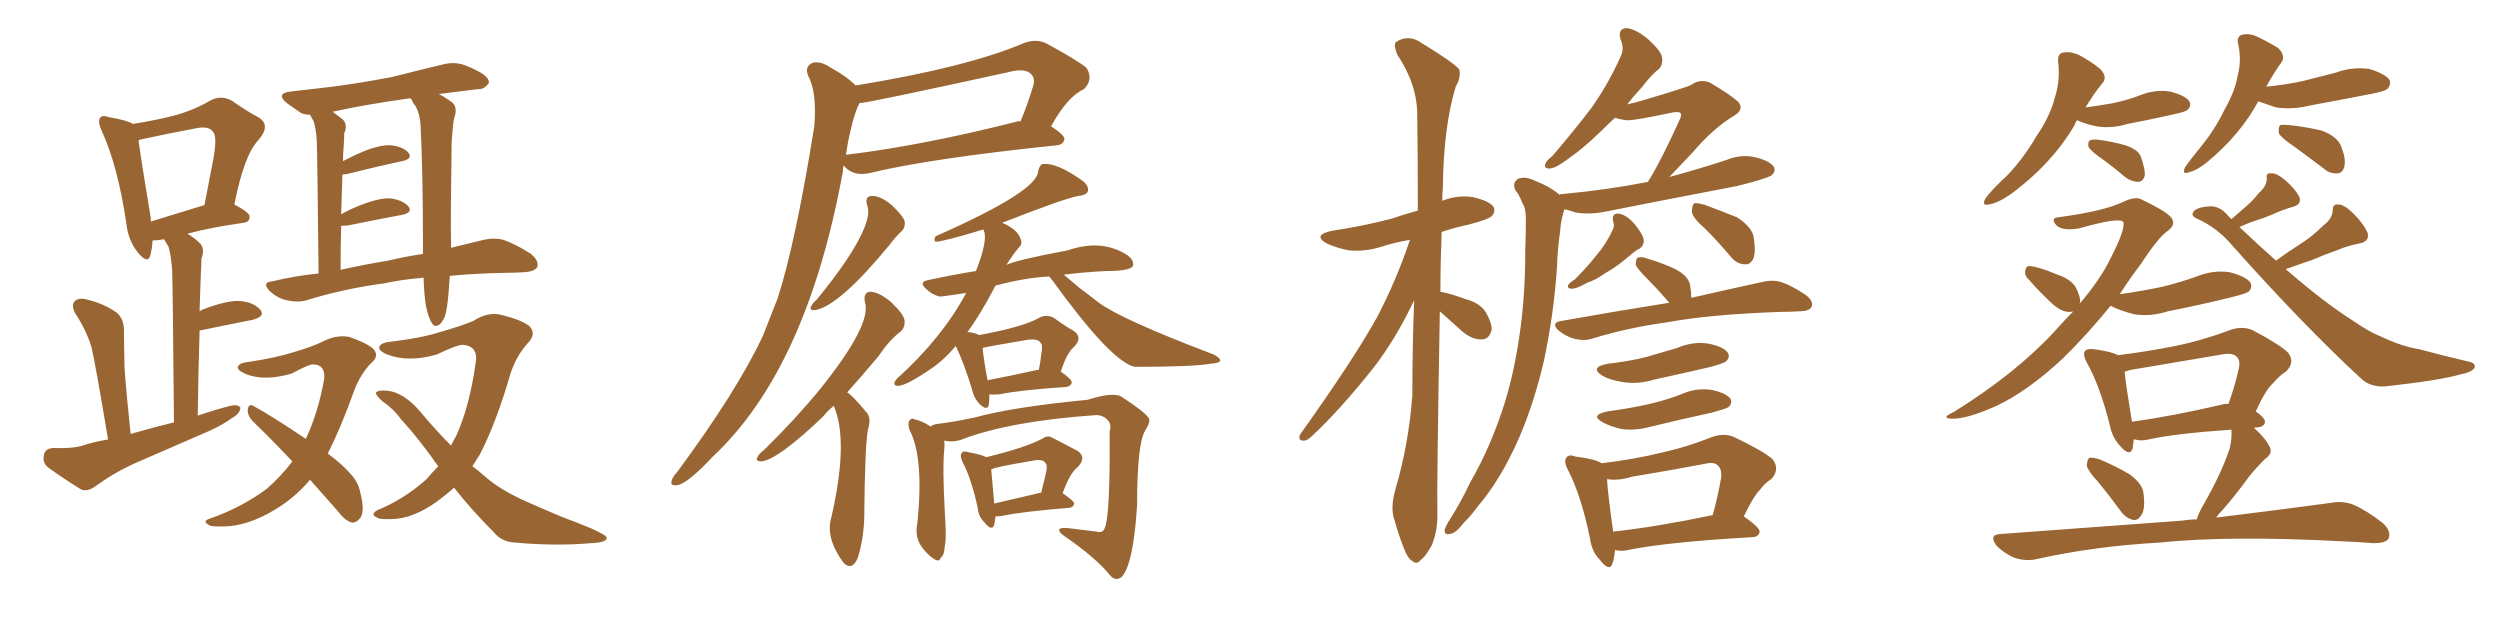 <svg xmlns="http://www.w3.org/2000/svg" xmlns:xlink="http://www.w3.org/1999/xlink" width="600" height="150"><path fill="#996633" padding="10" d="M25.93 105.47L25.93 105.47Q23.00 87.89 21.97 83.35L21.97 83.35Q20.65 79.10 18.02 75.15L18.02 75.15Q16.99 73.10 18.02 72.22L18.02 72.22Q19.04 71.34 20.95 71.92L20.95 71.92Q24.76 72.80 27.98 75L27.98 75Q29.88 76.61 29.74 79.69L29.74 79.69Q29.74 81.45 29.88 88.18L29.88 88.18Q30.32 94.48 31.35 104.15L31.35 104.15Q36.33 102.69 41.75 101.37L41.75 101.37Q41.46 68.41 41.31 64.75L41.31 64.75Q41.02 61.08 40.43 59.18L40.43 59.18Q39.84 58.30 39.40 57.42L39.40 57.42Q37.65 57.71 36.62 57.71L36.62 57.71Q36.47 59.91 36.04 61.38L36.04 61.38Q35.45 63.43 33.11 60.64L33.11 60.64Q30.76 57.71 30.32 53.61L30.32 53.61Q28.27 39.70 24.32 31.20L24.32 31.20Q23.44 29.15 24.02 28.27L24.02 28.27Q24.46 27.54 26.22 28.13L26.22 28.13Q30.47 28.86 31.93 29.74L31.93 29.74Q37.35 28.86 41.46 27.83L41.46 27.83Q46.44 26.51 50.39 24.17L50.39 24.17Q53.03 22.71 55.66 24.17L55.66 24.17Q59.18 26.66 61.96 28.13L61.96 28.13Q65.19 30.03 61.96 33.69L61.96 33.69Q58.59 37.21 56.25 49.07L56.25 49.07Q59.91 50.98 59.91 52.00L59.91 52.00Q59.91 53.32 58.45 53.47L58.45 53.47Q50.24 54.64 44.97 56.10L44.97 56.10Q46.58 56.98 48.05 58.45L48.05 58.45Q49.22 59.77 48.34 62.11L48.34 62.11Q48.34 63.57 48.19 65.92L48.19 65.92Q48.05 70.17 47.90 74.71L47.90 74.71Q48.19 74.56 48.34 74.41L48.34 74.41Q53.91 72.22 57.13 72.22L57.13 72.22Q60.64 72.36 62.40 74.27L62.40 74.27Q63.87 75.88 60.64 76.76L60.64 76.76Q55.37 77.78 48.34 79.25L48.34 79.25Q47.90 79.25 47.90 79.39L47.90 79.39Q47.61 88.77 47.46 99.76L47.46 99.76Q51.27 98.44 55.22 97.41L55.22 97.41Q57.13 96.97 57.71 97.85L57.71 97.85Q57.57 99.32 55.66 100.34L55.66 100.34Q53.47 101.95 50.24 103.42L50.24 103.42Q41.89 107.08 33.40 110.74L33.40 110.74Q27.83 113.09 22.85 116.75L22.85 116.75Q20.95 118.07 19.48 117.48L19.48 117.48Q14.79 114.55 11.57 112.21L11.57 112.21Q10.11 111.04 10.55 109.13L10.55 109.13Q10.84 107.67 12.74 107.52L12.74 107.52Q16.99 107.67 19.34 107.08L19.34 107.08Q22.41 106.05 25.93 105.47ZM36.18 53.17L36.18 53.17Q41.46 51.56 49.07 49.22L49.07 49.22Q50.24 43.07 51.27 37.79L51.27 37.79Q52.15 32.67 51.12 31.64L51.12 31.64Q50.10 30.03 46.44 30.91L46.44 30.91Q40.87 31.93 34.13 33.40L34.13 33.40Q33.40 33.54 33.25 33.69L33.25 33.69Q33.84 38.23 36.18 52.29L36.18 52.29Q36.18 52.73 36.18 53.17ZM107.96 66.21L107.96 66.21Q107.81 68.12 107.67 70.02L107.67 70.02Q107.37 73.97 106.79 75.88L106.79 75.88Q106.05 77.64 105.18 78.08L105.18 78.08Q104.30 78.52 103.71 77.64L103.71 77.64Q102.83 76.32 102.25 73.54L102.25 73.54Q101.81 71.19 101.66 66.65L101.66 66.65Q96.39 67.09 92.43 67.97L92.43 67.97Q82.47 69.29 73.54 72.07L73.54 72.07Q71.48 72.66 68.85 72.07L68.85 72.07Q66.65 71.63 64.75 69.87L64.75 69.87Q62.70 67.68 65.33 67.53L65.33 67.53Q70.75 66.21 76.46 65.63L76.46 65.63Q76.17 37.21 76.03 33.98L76.03 33.98Q75.88 31.05 75.29 29.15L75.29 29.15Q74.85 28.42 74.41 27.54L74.41 27.54Q73.10 27.54 72.22 27.10L72.22 27.10Q70.31 25.78 68.85 24.76L68.85 24.76Q66.06 22.41 69.73 21.97L69.73 21.97Q75 21.39 79.83 20.80L79.83 20.80Q86.57 19.92 94.19 18.46L94.19 18.46Q100.49 16.85 106.64 15.38L106.64 15.38Q109.28 14.79 111.62 15.67L111.62 15.67Q113.53 16.41 114.55 16.99L114.55 16.99Q117.48 18.46 117.33 19.92L117.33 19.92Q116.16 21.53 114.70 21.39L114.70 21.39Q110.30 21.97 105.32 22.56L105.32 22.56Q106.49 23.14 107.96 24.17L107.96 24.17Q109.72 25.20 109.28 27.39L109.28 27.39Q108.84 28.71 108.69 30.47L108.69 30.47Q108.54 31.93 108.40 33.84L108.40 33.84Q108.11 53.32 108.25 58.30L108.25 58.30Q108.25 58.89 108.25 59.47L108.25 59.47Q112.50 58.45 116.02 57.57L116.02 57.57Q118.51 56.98 120.85 57.57L120.85 57.57Q123.78 58.59 127.44 60.94L127.44 60.94Q129.49 62.70 128.91 64.16L128.91 64.16Q128.17 65.19 125.83 65.33L125.83 65.33Q123.49 65.48 121.14 65.48L121.14 65.48Q113.82 65.63 107.96 66.21ZM93.16 62.55L93.16 62.55Q97.56 61.52 101.51 60.94L101.51 60.94Q101.51 59.91 101.51 58.89L101.51 58.89Q101.51 41.16 100.93 30.03L100.93 30.03Q100.78 27.39 99.76 25.49L99.76 25.49Q99.02 24.61 98.88 24.02L98.88 24.02Q98.58 23.73 98.44 23.58L98.44 23.58Q87.89 25.05 79.83 26.81L79.83 26.81Q81.01 27.69 82.32 28.71L82.32 28.71Q83.50 30.03 82.62 31.93L82.62 31.93Q82.62 33.40 82.47 35.30L82.47 35.30Q82.32 36.91 82.32 38.67L82.32 38.67Q84.23 37.65 86.57 36.62L86.57 36.62Q90.97 34.72 93.75 34.86L93.75 34.86Q96.68 35.16 98.00 36.62L98.00 36.62Q99.17 38.09 96.53 38.67L96.53 38.67Q90.97 39.84 83.35 41.75L83.35 41.75Q82.62 41.89 82.18 41.89L82.18 41.89Q82.03 46.44 81.88 51.42L81.88 51.42Q83.94 50.24 86.57 49.22L86.57 49.22Q91.11 47.46 93.75 47.61L93.75 47.61Q96.68 48.05 98.00 49.51L98.00 49.51Q99.17 50.98 96.53 51.56L96.53 51.56Q90.97 52.59 83.79 54.05L83.79 54.05Q82.76 54.20 81.88 54.20L81.88 54.20Q81.74 59.33 81.74 64.75L81.74 64.75Q87.74 63.43 93.16 62.55ZM74.41 115.14L74.41 115.14Q71.34 118.80 67.38 121.44L67.38 121.44Q60.94 125.68 55.22 126.27L55.22 126.27Q50.68 126.56 50.10 125.98L50.10 125.98Q48.49 125.10 50.24 124.51L50.24 124.51Q57.86 121.88 64.01 117.33L64.01 117.33Q67.38 114.40 70.17 110.74L70.17 110.74Q65.04 105.32 60.50 100.93L60.50 100.93Q59.33 99.61 59.47 98.14L59.47 98.14Q59.77 96.83 60.79 97.41L60.79 97.41Q65.33 99.90 73.39 105.32L73.39 105.32Q76.32 99.17 77.78 91.11L77.78 91.11Q78.22 87.45 75 87.45L75 87.45Q74.12 87.45 70.02 89.65L70.02 89.65Q63.57 91.55 59.03 89.79L59.03 89.79Q56.69 88.77 57.13 87.89L57.13 87.89Q57.71 87.01 59.62 86.87L59.62 86.87Q66.36 85.84 70.46 84.52L70.46 84.52Q74.56 83.35 77.34 82.03L77.34 82.03Q80.71 80.27 83.79 80.86L83.79 80.86Q87.74 82.18 89.50 83.64L89.50 83.64Q91.26 85.40 88.92 87.30L88.92 87.30Q86.57 89.79 85.11 93.46L85.11 93.46Q81.88 102.54 78.66 108.84L78.66 108.84Q82.18 111.47 84.08 113.67L84.08 113.67Q85.99 115.72 86.43 118.07L86.43 118.07Q87.74 123.05 86.28 124.51L86.28 124.51Q85.40 125.54 84.38 125.39L84.38 125.39Q82.76 124.95 81.01 122.61L81.01 122.61Q77.49 118.65 74.41 115.14ZM105.18 111.91L105.18 111.91L105.18 111.91Q100.34 105.03 96.24 100.63L96.24 100.63Q94.48 98.14 91.70 96.24L91.70 96.24Q90.09 94.78 90.23 94.19L90.23 94.19Q90.82 93.60 92.72 93.75L92.72 93.75Q96.83 94.04 100.93 98.88L100.93 98.88Q104.59 103.27 108.25 106.93L108.25 106.93Q108.98 105.47 109.57 104.44L109.57 104.44Q112.65 97.56 114.11 87.45L114.11 87.45Q114.99 82.91 110.89 82.76L110.89 82.76Q109.72 82.76 104.74 85.11L104.74 85.11Q98.00 87.01 93.02 85.11L93.02 85.11Q90.53 84.08 91.11 83.06L91.11 83.06Q91.70 82.18 93.60 82.03L93.60 82.03Q101.07 81.15 105.62 79.69L105.62 79.69Q110.30 78.37 113.53 77.05L113.53 77.05Q117.19 74.71 120.41 75.59L120.41 75.59Q125.10 76.76 127.00 78.22L127.00 78.22Q128.91 80.13 126.56 82.47L126.56 82.47Q124.07 85.25 122.61 89.36L122.61 89.36Q119.09 101.51 115.14 109.13L115.14 109.13Q114.26 110.45 113.38 111.91L113.38 111.91Q114.99 113.09 116.46 114.40L116.46 114.40Q120.12 117.63 126.42 120.41L126.42 120.41Q129.64 121.88 134.91 124.07L134.91 124.07Q138.43 125.39 141.65 126.71L141.65 126.71Q145.61 128.47 145.61 129.05L145.61 129.05Q145.75 130.22 141.65 130.37L141.65 130.37Q133.45 131.10 123.63 130.22L123.63 130.22Q120.41 130.08 118.51 127.73L118.51 127.73Q113.09 122.31 108.98 117.04L108.98 117.04Q107.67 118.21 106.35 119.24L106.35 119.24Q100.49 123.93 95.21 124.51L95.21 124.51Q91.11 124.80 90.53 124.22L90.53 124.22Q88.77 123.49 90.53 122.46L90.53 122.46Q96.97 119.82 102.39 114.99L102.39 114.99Q103.71 113.38 105.18 111.91ZM205.37 20.51L205.37 20.51Q232.32 16.11 245.95 10.25L245.95 10.25Q249.02 9.23 251.37 10.55L251.37 10.55Q258.40 14.36 260.74 16.26L260.74 16.26Q262.50 19.04 260.16 21.39L260.16 21.39Q256.20 23.14 252.25 30.32L252.25 30.32Q255.47 32.37 255.47 33.40L255.47 33.40Q255.18 34.72 253.71 34.86L253.71 34.86Q222.66 38.09 208.45 41.60L208.45 41.60Q204.64 42.33 202.44 39.70L202.44 39.70Q202.29 40.28 202.29 41.16L202.29 41.16Q193.65 88.48 171.09 109.57L171.09 109.57Q164.65 116.46 162.30 116.46L162.30 116.46Q160.69 116.60 161.28 115.14L161.28 115.14Q161.57 114.26 162.45 113.38L162.45 113.38Q176.95 93.75 183.11 80.57L183.11 80.57Q184.86 76.17 186.62 71.63L186.62 71.63Q190.87 58.59 195.41 30.47L195.41 30.47Q196.14 22.27 193.95 18.16L193.95 18.16Q193.07 15.97 194.97 15.09L194.97 15.09Q196.88 14.50 199.66 16.41L199.66 16.41Q203.17 18.31 205.37 20.51ZM204.20 31.05L204.20 31.05Q203.47 33.98 203.03 37.21L203.03 37.21Q203.17 37.06 203.76 37.06L203.76 37.06Q221.63 34.86 244.19 29.15L244.19 29.15Q244.48 29.00 244.92 29.15L244.92 29.15Q246.53 25.34 248.00 20.51L248.00 20.51Q248.44 18.90 247.56 17.87L247.56 17.87Q246.09 16.26 242.14 17.29L242.14 17.29Q208.01 24.76 206.25 24.76L206.25 24.76Q205.08 27.10 204.20 31.05ZM208.15 49.37L208.15 49.37Q207.42 47.02 209.33 47.02L209.33 47.02Q211.38 47.02 214.01 49.22L214.01 49.22Q216.65 51.71 217.09 53.03L217.09 53.03Q217.38 54.49 216.36 55.52L216.36 55.52Q215.04 56.69 213.28 59.03L213.28 59.03Q201.42 73.39 195.70 74.41L195.70 74.41Q194.09 74.56 194.68 73.54L194.68 73.54Q194.97 72.80 196.00 71.92L196.00 71.92Q200.10 66.94 203.17 62.40L203.17 62.40Q209.47 52.88 208.15 49.37ZM200.10 97.41L200.10 97.41Q198.63 98.58 197.61 99.90L197.61 99.90Q186.91 110.16 182.81 110.74L182.81 110.74Q181.20 110.74 181.79 109.72L181.79 109.72Q182.08 108.98 183.40 107.96L183.40 107.96Q191.02 100.49 196.88 93.31L196.88 93.31Q209.33 77.78 207.57 72.51L207.57 72.51Q207.13 70.02 209.03 70.02L209.03 70.02Q211.08 70.17 213.87 72.51L213.87 72.51Q216.94 75.44 217.09 76.90L217.09 76.90Q217.24 78.52 216.21 79.54L216.21 79.54Q213.57 81.45 210.79 85.55L210.79 85.55Q206.84 90.23 203.32 94.19L203.32 94.19Q204.35 94.63 208.01 99.02L208.01 99.02Q209.18 100.34 208.30 103.13L208.30 103.13Q207.57 107.08 207.42 124.22L207.42 124.22Q207.28 129.49 205.81 134.03L205.81 134.03Q204.49 136.96 202.59 135.21L202.59 135.21Q202.44 135.06 202.44 135.06L202.44 135.06Q198.05 129.05 199.51 124.22L199.51 124.22Q203.76 105.76 200.10 97.41ZM237.45 94.63L237.45 94.63Q237.45 96.24 237.30 97.27L237.30 97.27Q236.87 98.73 234.96 96.83L234.96 96.83Q233.64 95.36 233.20 93.16L233.20 93.16Q231.30 87.01 229.39 83.06L229.39 83.06Q226.76 86.13 224.12 88.04L224.12 88.04Q216.94 93.02 215.19 92.58L215.19 92.58Q214.01 92.29 215.33 90.82L215.33 90.82Q226.17 81.01 231.88 70.31L231.88 70.31Q226.03 71.19 225.59 71.19L225.59 71.19Q223.68 70.75 222.22 69.29L222.22 69.29Q220.46 67.68 222.66 67.24L222.66 67.24Q228.81 65.92 234.23 65.04L234.23 65.04Q237.30 57.28 235.99 55.08L235.99 55.08Q226.32 58.01 224.56 58.01L224.56 58.01Q223.97 57.71 224.56 56.69L224.56 56.69Q249.17 45.85 249.17 41.02L249.17 41.02Q249.46 39.84 250.05 39.40L250.05 39.40Q253.56 38.82 260.16 43.65L260.16 43.65Q261.47 44.97 261.04 46.00L261.04 46.00Q260.60 46.88 258.84 47.02L258.84 47.02Q255.47 47.61 240.53 53.47L240.53 53.47Q244.63 55.22 245.07 57.86L245.07 57.86Q245.36 58.59 244.48 59.47L244.48 59.47Q243.31 60.79 241.55 63.57L241.55 63.57Q243.90 62.40 256.35 60.06L256.35 60.06Q264.40 57.28 270.56 61.23L270.56 61.23Q272.31 62.55 271.88 63.87L271.88 63.87Q271.14 65.04 265.72 65.04L265.72 65.04Q259.86 65.33 255.32 65.92L255.32 65.92Q256.93 67.24 259.13 69.14L259.13 69.14Q261.33 70.75 263.53 72.51L263.53 72.51Q268.95 76.61 291.36 85.11L291.36 85.11Q292.97 85.99 292.82 86.57L292.82 86.57Q292.68 87.16 290.48 87.30L290.48 87.30Q286.38 88.04 272.31 88.04L272.31 88.04Q266.60 86.72 252.54 67.24L252.54 67.24Q251.95 66.50 251.81 66.36L251.81 66.36Q245.95 66.65 238.92 68.55L238.92 68.55Q235.25 75.59 232.18 79.69L232.18 79.69Q234.08 79.83 234.96 80.42L234.96 80.42Q245.36 78.52 249.32 76.32L249.32 76.32Q251.07 75.29 252.98 76.32L252.98 76.32Q255.76 78.37 257.67 79.39L257.67 79.39Q260.01 81.01 257.67 83.35L257.67 83.35Q256.05 84.67 254.59 89.21L254.59 89.21Q257.23 90.97 257.23 91.85L257.23 91.85Q256.93 92.72 255.91 92.87L255.91 92.87Q244.92 93.60 239.94 94.63L239.94 94.63Q238.48 94.78 237.45 94.63ZM249.02 88.77L249.02 88.77Q249.17 88.77 249.32 88.77L249.32 88.77Q249.76 86.57 249.90 85.11L249.90 85.11Q250.34 82.76 249.76 82.32L249.76 82.32Q249.17 81.15 246.39 81.59L246.39 81.59Q237.60 83.06 235.84 83.50L235.84 83.50Q235.99 85.84 237.01 91.26L237.01 91.26Q242.29 90.23 249.02 88.77ZM226.61 105.76L226.61 105.76Q226.76 106.79 226.61 108.11L226.61 108.11Q226.17 112.06 226.76 123.05L226.76 123.05Q227.20 129.20 226.76 130.96L226.76 130.96Q226.61 133.45 225.73 133.89L225.73 133.89Q225.44 135.06 223.97 134.03L223.97 134.03Q222.07 132.71 220.75 130.52L220.75 130.52Q219.58 128.32 220.17 125.54L220.17 125.54Q221.78 109.72 218.26 103.13L218.26 103.13Q217.82 101.51 218.26 100.93L218.26 100.93Q218.85 100.20 219.43 100.63L219.43 100.63Q221.19 100.93 223.39 102.39L223.39 102.39Q223.83 101.81 225.59 101.66L225.59 101.66Q229.10 101.22 233.94 100.20L233.94 100.20Q242.87 97.71 261.04 95.95L261.04 95.95Q267.48 93.90 269.38 95.36L269.38 95.36Q274.80 98.88 275.68 100.34L275.68 100.34Q276.27 101.07 274.80 103.42L274.80 103.42Q272.90 106.64 272.90 121.29L272.90 121.29Q272.02 135.35 269.24 138.43L269.24 138.43Q267.77 139.60 266.46 138.13L266.46 138.13Q263.09 133.89 255.18 128.47L255.18 128.47Q252.83 126.56 256.05 126.71L256.05 126.71Q259.72 127.15 263.23 127.59L263.23 127.59Q264.70 128.03 265.14 126.71L265.14 126.71Q266.46 123.93 266.31 103.56L266.31 103.56Q266.75 102.10 266.16 101.22L266.16 101.22Q265.14 99.76 263.23 99.61L263.23 99.61Q242.29 101.07 230.86 105.47L230.86 105.47Q228.81 106.20 226.61 105.76ZM238.92 123.93L238.92 123.93Q238.77 125.10 238.62 125.98L238.62 125.98Q238.04 127.59 236.28 125.39L236.28 125.39Q234.81 123.93 234.67 122.02L234.67 122.02Q233.20 114.99 231.01 110.89L231.01 110.89Q230.27 109.28 230.86 108.69L230.86 108.69Q231.15 108.11 232.47 108.54L232.47 108.54Q235.69 109.13 236.72 109.72L236.72 109.72Q246.39 107.37 250.34 105.18L250.34 105.18Q250.93 104.74 251.81 104.74L251.81 104.74Q252.10 104.74 258.69 108.25L258.69 108.25Q260.89 109.86 258.54 112.21L258.54 112.21Q256.79 113.53 255.03 118.36L255.03 118.36Q257.81 120.26 257.81 120.85L257.81 120.85Q257.67 121.73 256.64 121.88L256.64 121.88Q245.65 122.75 240.67 123.78L240.67 123.78Q239.79 123.93 238.92 123.93ZM238.62 120.85L238.62 120.85L238.62 120.85Q243.60 119.68 249.90 118.21L249.90 118.21Q250.49 115.87 250.93 113.96L250.93 113.96Q251.51 111.62 250.93 111.18L250.93 111.18Q250.34 110.01 247.71 110.60L247.71 110.60Q238.92 112.06 237.89 112.65L237.89 112.65Q238.04 114.70 238.62 120.85ZM345.56 74.71L345.56 74.71Q344.82 116.89 344.97 122.75L344.97 122.75Q345.12 127.15 343.65 130.81L343.65 130.81Q342.04 133.74 341.02 134.33L341.02 134.33Q339.99 135.64 338.96 134.62L338.96 134.62Q337.94 134.18 336.91 131.54L336.91 131.54Q335.60 128.17 334.72 124.95L334.72 124.95Q333.54 122.02 335.01 117.04L335.01 117.04Q338.09 106.49 338.96 94.92L338.96 94.92Q338.96 83.06 339.40 72.07L339.40 72.07Q334.86 81.59 329.59 88.33L329.59 88.33Q321.68 98.29 314.94 104.59L314.94 104.59Q313.77 105.76 312.89 105.76L312.89 105.76Q311.43 105.76 312.01 104.30L312.01 104.30Q325.05 85.99 330.47 76.17L330.47 76.17Q335.16 67.24 338.38 57.57L338.38 57.57Q334.86 58.15 331.64 59.18L331.64 59.18Q327.54 60.50 323.58 60.06L323.58 60.06Q320.65 59.47 318.46 58.45L318.46 58.45Q314.79 56.40 319.78 55.37L319.78 55.37Q327.54 54.20 334.13 52.44L334.13 52.44Q337.06 51.42 340.28 50.54L340.28 50.54Q340.28 38.38 340.14 27.69L340.14 27.69Q340.14 20.21 335.30 13.04L335.30 13.04Q334.42 10.69 335.01 10.11L335.01 10.11Q338.09 8.06 341.31 10.40L341.31 10.40Q349.22 15.23 350.24 16.70L350.24 16.70Q350.68 18.60 349.37 20.80L349.37 20.80Q346.44 30.47 346.29 44.97L346.29 44.97Q346.14 46.73 346.14 48.19L346.14 48.19Q349.80 46.73 353.47 47.31L353.47 47.31Q357.42 48.19 358.45 49.66L358.45 49.66Q359.03 50.83 358.01 51.86L358.01 51.86Q357.42 52.59 352.44 53.91L352.44 53.91Q349.07 54.64 346.00 55.66L346.00 55.66Q345.70 63.28 345.70 70.02L345.70 70.02Q348.19 70.46 351.71 71.78L351.71 71.78Q355.08 72.66 356.54 74.85L356.54 74.85Q358.01 77.34 358.01 79.10L358.01 79.10Q357.42 81.45 355.66 81.45L355.66 81.45Q353.47 81.59 351.12 79.69L351.12 79.69Q348.19 77.05 345.56 74.71ZM374.27 46.73L374.27 46.73Q374.41 46.58 374.85 46.58L374.85 46.58Q385.84 45.56 395.51 43.65L395.51 43.65Q395.80 43.07 395.95 42.92L395.95 42.92Q398.73 38.38 403.13 28.71L403.13 28.71Q403.71 27.54 403.27 27.10L403.27 27.10Q402.98 26.81 401.66 26.95L401.66 26.95Q391.99 29.00 390.53 28.86L390.53 28.86Q388.92 28.71 387.60 28.27L387.60 28.27Q385.69 30.03 384.23 31.49L384.23 31.49Q379.83 35.74 376.61 37.94L376.61 37.94Q373.54 40.28 372.07 40.43L372.07 40.43Q370.46 40.58 370.90 39.26L370.90 39.26Q371.19 38.53 372.51 37.50L372.51 37.50Q377.93 31.20 382.03 25.78L382.03 25.78Q386.13 19.92 388.92 13.62L388.92 13.62Q389.94 11.72 388.92 9.38L388.92 9.38Q388.18 6.88 390.38 6.74L390.38 6.74Q392.72 7.03 395.51 9.38L395.51 9.38Q398.73 12.30 398.88 13.77L398.88 13.77Q399.17 15.53 398.14 16.55L398.14 16.55Q396.39 17.87 394.04 20.95L394.04 20.95Q391.99 23.14 390.53 25.05L390.53 25.05Q392.58 24.61 394.48 24.02L394.48 24.02Q404.88 20.95 405.91 20.36L405.91 20.36Q407.96 18.90 410.30 19.78L410.30 19.78Q415.28 22.71 417.19 24.46L417.19 24.46Q418.65 26.22 416.31 27.69L416.31 27.69Q411.18 30.76 406.20 36.62L406.20 36.62Q402.83 40.14 400.63 42.48L400.63 42.48Q407.67 40.58 414.40 38.38L414.40 38.38Q417.92 36.91 421.44 37.79L421.44 37.79Q424.80 38.67 425.68 39.99L425.68 39.99Q426.27 41.02 425.24 42.04L425.24 42.04Q423.93 42.92 416.75 44.68L416.75 44.68Q400.63 47.75 385.11 50.83L385.11 50.83Q381.30 51.56 378.08 50.98L378.08 50.98Q376.46 50.39 375.44 50.24L375.44 50.24Q375.29 50.68 375.15 51.27L375.15 51.27Q374.56 53.32 374.41 55.66L374.41 55.66Q373.83 59.62 373.68 64.01L373.68 64.01Q372.95 75.15 370.61 86.28L370.61 86.28Q368.26 96.53 364.60 105.03L364.60 105.03Q360.35 114.84 354.64 121.58L354.64 121.58Q353.03 123.78 351.12 125.68L351.12 125.68Q349.37 128.03 347.90 128.17L347.90 128.17Q346.58 128.47 346.73 127.00L346.73 127.00Q347.02 126.27 347.61 125.24L347.61 125.24Q350.54 120.70 352.88 115.72L352.88 115.72Q357.86 107.08 361.08 96.83L361.08 96.83Q363.43 89.36 364.75 79.98L364.75 79.98Q366.06 70.90 366.06 60.35L366.06 60.35Q366.21 56.10 366.21 52.44L366.21 52.44Q366.21 49.95 365.33 48.63L365.33 48.63Q364.60 46.73 363.72 45.70L363.72 45.70Q362.84 43.95 364.31 42.92L364.31 42.92Q366.06 42.19 368.70 43.51L368.70 43.51Q372.07 44.82 374.27 46.73ZM387.16 53.17L387.16 53.17Q386.72 51.12 388.48 51.27L388.48 51.27Q390.38 51.56 392.29 53.76L392.29 53.76Q394.34 56.25 394.48 57.57L394.48 57.57Q394.63 58.74 393.60 59.62L393.60 59.62Q392.58 60.06 391.11 61.38L391.11 61.38Q388.04 64.01 385.40 65.48L385.40 65.48Q382.91 67.24 381.01 67.82L381.01 67.82Q378.37 69.29 377.34 69.29L377.34 69.29Q375.88 69.29 376.46 68.26L376.46 68.26Q376.90 67.68 377.93 67.09L377.93 67.09Q380.86 64.16 383.06 61.38L383.06 61.38Q385.55 58.45 387.01 55.22L387.01 55.22Q387.60 54.20 387.16 53.17ZM409.28 54.93L409.28 54.93Q406.20 52.29 406.05 50.83L406.05 50.83Q406.05 49.22 406.64 48.78L406.64 48.78Q407.37 48.63 409.28 49.22L409.28 49.22Q413.23 50.68 416.89 52.15L416.89 52.15Q420.26 54.35 420.85 56.69L420.85 56.69Q421.44 60.21 420.85 61.96L420.85 61.96Q420.12 63.57 418.80 63.43L418.80 63.43Q416.89 63.43 415.43 61.67L415.43 61.67Q412.35 58.01 409.28 54.93ZM400.63 72.66L400.63 72.66Q398.00 69.58 395.65 67.24L395.65 67.24Q393.02 64.60 392.58 63.57L392.58 63.57Q392.58 61.96 393.16 61.82L393.16 61.82Q394.04 61.52 395.51 62.11L395.51 62.11Q399.02 63.13 402.10 64.60L402.10 64.60Q405.18 66.21 405.62 68.41L405.62 68.41Q405.91 70.17 405.91 71.48L405.91 71.48Q416.16 69.14 422.90 67.68L422.90 67.68Q425.24 67.09 427.44 67.68L427.44 67.68Q430.08 68.55 433.30 70.75L433.30 70.75Q435.35 72.22 434.77 73.68L434.77 73.68Q434.18 74.71 431.84 74.71L431.84 74.71Q429.79 74.85 427.44 74.85L427.44 74.85Q410.45 75.44 400.20 77.34L400.20 77.34Q390.53 78.66 382.03 81.30L382.03 81.30Q380.13 81.88 377.78 81.30L377.78 81.30Q375.73 80.71 373.97 79.25L373.97 79.25Q372.22 77.49 374.56 77.05L374.56 77.05Q388.62 74.56 400.63 72.66ZM385.84 87.30L385.84 87.30Q390.97 86.72 395.07 85.69L395.07 85.69Q399.02 84.52 402.54 83.50L402.54 83.50Q406.35 81.88 410.01 82.47L410.01 82.47Q413.67 83.20 414.70 84.67L414.70 84.67Q415.28 85.69 414.26 86.72L414.26 86.72Q413.82 87.16 410.60 88.04L410.60 88.04Q403.71 89.65 396.97 91.11L396.97 91.11Q393.16 92.29 389.50 91.70L389.50 91.70Q386.57 91.26 384.67 90.23L384.67 90.23Q381.30 88.18 385.84 87.30ZM385.84 98.73L385.84 98.73Q391.26 98.00 395.80 96.97L395.80 96.97Q400.20 95.95 403.86 94.48L403.86 94.48Q407.23 93.02 410.89 93.60L410.89 93.60Q414.26 94.34 415.28 95.65L415.28 95.65Q415.87 96.68 414.84 97.71L414.84 97.71Q414.11 98.14 410.89 99.02L410.89 99.02Q403.42 100.63 396.24 102.39L396.24 102.39Q392.43 103.42 389.21 102.98L389.21 102.98Q386.57 102.39 384.67 101.37L384.67 101.37Q381.45 99.61 385.84 98.73ZM387.60 131.98L387.60 131.98Q387.45 133.89 387.01 135.21L387.01 135.21Q386.28 137.40 383.94 134.33L383.94 134.33Q382.03 132.42 381.59 129.20L381.59 129.20Q379.54 119.09 376.32 112.79L376.32 112.79Q375.15 110.60 376.03 109.72L376.03 109.72Q376.61 108.98 378.08 109.57L378.08 109.57Q382.91 110.16 384.38 111.18L384.38 111.18Q391.99 110.30 399.17 108.54L399.17 108.54Q405.03 107.23 410.89 104.88L410.89 104.88Q413.82 103.86 416.16 104.88L416.16 104.88Q423.19 108.25 425.39 110.16L425.39 110.16Q427.29 112.65 425.10 114.99L425.10 114.99Q423.63 115.87 422.31 117.63L422.31 117.63Q420.85 119.09 418.51 123.93L418.51 123.93Q422.31 126.56 422.31 127.59L422.31 127.59Q422.17 128.76 420.70 128.91L420.70 128.91Q400.20 130.08 390.82 131.98L390.82 131.98Q389.06 132.42 387.60 131.98ZM387.16 127.59L387.16 127.59L387.16 127.59Q397.71 126.42 411.04 123.63L411.04 123.63Q412.21 119.53 413.09 114.55L413.09 114.55Q413.23 112.65 412.35 111.77L412.35 111.77Q411.47 110.74 409.13 111.33L409.13 111.33Q400.63 112.94 391.70 114.40L391.70 114.40Q388.48 115.43 385.69 114.99L385.69 114.99Q385.84 118.21 387.16 127.59ZM546.24 62.55L546.24 62.55Q549.02 60.50 551.81 58.74L551.81 58.74Q554.88 56.84 557.67 54.05L557.67 54.05Q559.72 52.59 559.86 50.39L559.86 50.39Q559.86 48.93 561.18 49.07L561.18 49.07Q562.65 49.07 564.84 51.27L564.84 51.27Q567.19 53.61 568.21 55.81L568.21 55.81Q568.80 58.01 566.16 58.45L566.16 58.45Q563.23 59.03 560.89 60.06L560.89 60.06Q557.96 61.08 554.88 62.40L554.88 62.40Q552.25 63.28 548.58 64.60L548.58 64.60Q557.67 72.51 564.84 77.05L564.84 77.05Q568.65 79.69 571.29 80.71L571.29 80.71Q576.56 83.20 580.52 83.79L580.52 83.79Q586.52 85.40 592.82 86.87L592.82 86.87Q594.29 87.30 593.85 88.33L593.85 88.33Q593.12 89.36 590.77 89.79L590.77 89.79Q585.79 91.26 572.61 92.72L572.61 92.72Q568.80 93.02 566.46 90.67L566.46 90.67Q552.69 77.93 535.84 59.03L535.84 59.03Q532.18 54.64 527.20 52.44L527.20 52.44Q525.88 51.86 526.32 50.98L526.32 50.98Q527.05 49.66 530.57 49.51L530.57 49.51Q532.91 49.51 534.81 51.86L534.81 51.86Q535.11 52.15 535.55 52.59L535.55 52.59Q537.45 50.98 538.92 49.66L538.92 49.66Q540.67 48.19 542.14 46.29L542.14 46.29Q544.04 44.68 544.04 42.77L544.04 42.77Q543.75 41.46 545.07 41.60L545.07 41.60Q546.39 41.46 548.58 43.36L548.58 43.36Q550.78 45.26 551.81 47.17L551.81 47.17Q552.54 49.07 550.20 49.66L550.20 49.66Q547.71 50.39 545.51 51.42L545.51 51.42Q543.46 52.29 541.55 52.88L541.55 52.88Q539.65 53.47 537.45 54.49L537.45 54.49Q542.14 58.89 546.24 62.55ZM506.54 73.39L506.54 73.39Q500.83 80.42 494.97 86.13L494.97 86.13Q486.62 93.90 479.15 97.41L479.15 97.41Q471.97 100.63 468.31 100.49L468.31 100.49Q465.67 100.34 468.90 98.88L468.90 98.88Q483.98 89.50 493.36 79.25L493.36 79.25Q495.70 76.61 497.61 74.71L497.61 74.71Q497.31 74.85 496.88 74.85L496.88 74.85Q494.97 75 492.77 73.10L492.77 73.10Q489.70 70.31 486.91 67.09L486.91 67.09Q485.89 66.21 486.04 65.19L486.04 65.19Q486.18 63.72 487.21 63.87L487.21 63.87Q489.26 64.01 493.80 65.92L493.80 65.92Q496.58 66.80 498.05 68.70L498.05 68.70Q499.37 71.19 499.22 72.66L499.22 72.66Q499.07 72.80 499.07 72.95L499.07 72.95Q504.05 67.09 506.40 62.26L506.40 62.26Q510.06 55.22 509.62 53.32L509.62 53.32Q508.89 52.00 499.07 54.79L499.07 54.79Q494.97 55.52 493.51 54.05L493.51 54.05Q492.04 52.29 493.95 52.15L493.95 52.15Q504.93 50.68 509.47 48.49L509.47 48.49Q512.55 47.02 514.01 47.90L514.01 47.90Q520.75 51.12 521.34 52.59L521.34 52.59Q522.07 54.05 520.31 55.37L520.31 55.37Q517.97 56.98 513.87 63.28L513.87 63.28Q511.08 66.94 508.74 70.61L508.74 70.61Q514.01 69.87 518.85 68.85L518.85 68.85Q523.10 67.82 527.20 66.36L527.20 66.36Q531.15 64.75 535.11 65.33L535.11 65.33Q539.06 66.36 540.09 67.82L540.09 67.82Q540.67 68.99 539.65 70.02L539.65 70.02Q539.06 70.46 535.55 71.34L535.55 71.34Q527.78 73.24 520.31 74.71L520.31 74.71Q516.21 76.03 512.26 75.44L512.26 75.44Q509.33 74.71 507.13 73.68L507.13 73.68Q506.69 73.39 506.54 73.39ZM503.61 115.72L503.61 115.72Q500.98 112.94 500.83 111.62L500.83 111.62Q500.98 110.01 501.56 109.86L501.56 109.86Q502.29 109.72 504.05 110.30L504.05 110.30Q507.86 111.91 511.08 113.82L511.08 113.82Q514.31 116.16 514.45 118.51L514.45 118.51Q514.89 122.02 514.01 123.49L514.01 123.49Q513.13 124.95 512.11 124.80L512.11 124.80Q510.35 124.51 509.03 122.75L509.03 122.75Q506.25 118.95 503.61 115.72ZM527.20 124.66L527.20 124.66Q527.64 123.19 528.66 121.44L528.66 121.44Q533.20 113.53 535.11 107.67L535.11 107.67Q535.69 105.32 535.55 103.13L535.55 103.13Q522.36 104.00 515.63 105.47L515.63 105.47Q513.87 105.91 512.40 105.47L512.40 105.47Q512.26 105.47 512.11 105.47L512.11 105.47Q511.96 106.64 511.82 107.67L511.82 107.67Q511.08 109.72 508.74 106.93L508.74 106.93Q506.98 105.03 506.40 102.25L506.40 102.25Q504.05 92.72 500.83 87.01L500.83 87.01Q499.80 85.11 500.39 84.23L500.39 84.23Q500.98 83.64 502.44 83.79L502.44 83.79Q506.84 84.38 508.30 85.25L508.30 85.25Q515.33 84.38 521.92 83.06L521.92 83.06Q528.52 81.74 535.55 79.10L535.55 79.10Q538.33 78.22 540.67 79.25L540.67 79.25Q547.27 82.76 549.17 84.67L549.17 84.67Q550.93 87.01 548.58 89.21L548.58 89.21Q547.12 90.09 545.65 91.85L545.65 91.85Q543.75 93.46 541.41 98.73L541.41 98.73Q543.60 100.34 543.60 101.22L543.60 101.22Q543.46 102.39 541.99 102.54L541.99 102.54Q541.41 102.54 540.97 102.69L540.97 102.69Q543.75 105.18 544.78 107.37L544.78 107.37Q545.51 108.84 543.60 110.16L543.60 110.16Q541.11 112.65 539.65 114.55L539.65 114.55Q536.57 118.80 533.50 122.31L533.50 122.31Q532.47 123.34 531.88 124.22L531.88 124.22Q548.58 122.17 559.28 120.70L559.28 120.70Q562.21 120.12 564.84 121.14L564.84 121.14Q567.92 122.46 571.88 125.54L571.88 125.54Q574.07 127.59 573.19 129.35L573.19 129.35Q572.46 130.37 569.68 130.37L569.68 130.37Q566.16 130.08 562.50 129.93L562.50 129.93Q535.11 128.47 518.26 130.22L518.26 130.22Q502.59 131.10 488.82 134.18L488.82 134.18Q486.33 134.77 483.54 133.89L483.54 133.89Q481.05 132.86 479.15 130.96L479.15 130.96Q477.25 128.32 480.03 128.17L480.03 128.17Q503.76 126.42 523.68 124.95L523.68 124.95Q525.44 124.66 527.20 124.66ZM533.20 97.12L533.20 97.12Q533.94 96.83 534.81 96.97L534.81 96.97Q536.28 93.02 537.30 88.48L537.30 88.48Q537.74 86.57 536.87 85.69L536.87 85.69Q535.84 84.52 533.06 85.11L533.06 85.11Q522.51 86.87 511.38 88.77L511.38 88.77Q510.35 89.06 509.91 89.21L509.91 89.21Q510.21 92.43 511.67 101.22L511.67 101.22Q521.19 99.90 533.20 97.12ZM498.49 28.86L498.49 28.86Q498.05 29.44 497.90 30.03L497.90 30.03Q492.48 39.26 482.81 46.44L482.81 46.44Q479.74 48.63 477.39 49.07L477.39 49.07Q475.49 49.51 476.51 47.61L476.51 47.61Q478.13 45.41 481.64 42.19L481.64 42.19Q485.60 38.09 488.67 32.81L488.67 32.81Q492.04 27.83 493.07 23.73L493.07 23.73Q494.53 19.34 493.95 14.79L493.95 14.79Q493.80 12.74 495.26 12.60L495.26 12.60Q497.02 12.30 498.93 13.18L498.93 13.18Q501.71 14.65 504.05 16.55L504.05 16.55Q505.96 18.60 504.49 20.07L504.49 20.07Q502.44 22.56 500.54 25.78L500.54 25.78Q503.91 25.34 507.13 24.76L507.13 24.76Q510.50 24.02 513.28 23.00L513.28 23.00Q517.09 21.39 520.75 21.97L520.75 21.97Q524.41 22.85 525.44 24.32L525.44 24.32Q526.03 25.34 525 26.37L525 26.37Q524.56 26.81 521.92 27.39L521.92 27.39Q516.06 28.71 510.64 29.74L510.64 29.74Q506.84 30.91 503.17 30.32L503.17 30.32Q500.39 29.74 498.49 28.86ZM504.64 38.23L504.64 38.23Q501.86 36.33 501.27 35.30L501.27 35.30Q500.98 34.13 501.56 33.69L501.56 33.69Q502.15 33.40 503.61 33.54L503.61 33.54Q506.98 33.98 510.06 34.86L510.06 34.86Q513.28 35.89 513.87 37.79L513.87 37.79Q514.89 40.72 514.75 42.19L514.75 42.19Q514.31 43.51 513.28 43.65L513.28 43.65Q511.67 43.65 510.21 42.63L510.21 42.63Q507.28 40.14 504.64 38.23ZM541.99 24.32L541.99 24.32Q537.74 32.23 529.83 38.82L529.83 38.82Q527.34 40.87 525.44 41.31L525.44 41.31Q523.54 42.04 524.41 40.14L524.41 40.14Q525.73 38.23 528.37 35.01L528.37 35.01Q531.59 31.05 533.79 26.51L533.79 26.51Q536.43 21.83 537.01 18.31L537.01 18.31Q538.04 14.50 537.16 10.55L537.16 10.55Q536.72 8.79 538.04 8.35L538.04 8.35Q539.79 7.91 541.70 8.79L541.70 8.79Q544.48 10.11 546.83 11.57L546.83 11.57Q548.58 13.48 547.56 14.94L547.56 14.94Q545.65 17.58 543.90 20.80L543.90 20.80Q548.44 20.36 552.54 19.48L552.54 19.48Q556.64 18.46 560.60 17.43L560.60 17.43Q564.55 15.97 568.65 16.55L568.65 16.55Q572.46 17.72 573.49 19.19L573.49 19.19Q573.93 20.36 572.90 21.39L572.90 21.39Q572.17 21.97 568.95 22.56L568.95 22.56Q561.47 24.02 554.30 25.34L554.30 25.34Q550.20 26.37 546.24 25.78L546.24 25.78Q543.75 24.90 541.99 24.32ZM550.78 35.30L550.78 35.30L550.78 35.30Q547.56 33.11 546.97 32.08L546.97 32.08Q546.68 30.62 547.27 30.03L547.27 30.03Q547.85 29.88 549.61 30.03L549.61 30.03Q553.56 30.47 557.23 31.35L557.23 31.35Q560.74 32.67 561.77 34.86L561.77 34.86Q563.09 38.09 562.65 39.84L562.65 39.84Q562.35 41.46 561.04 41.60L561.04 41.60Q559.13 41.75 557.67 40.43L557.67 40.43Q554.00 37.65 550.78 35.30Z"/></svg>